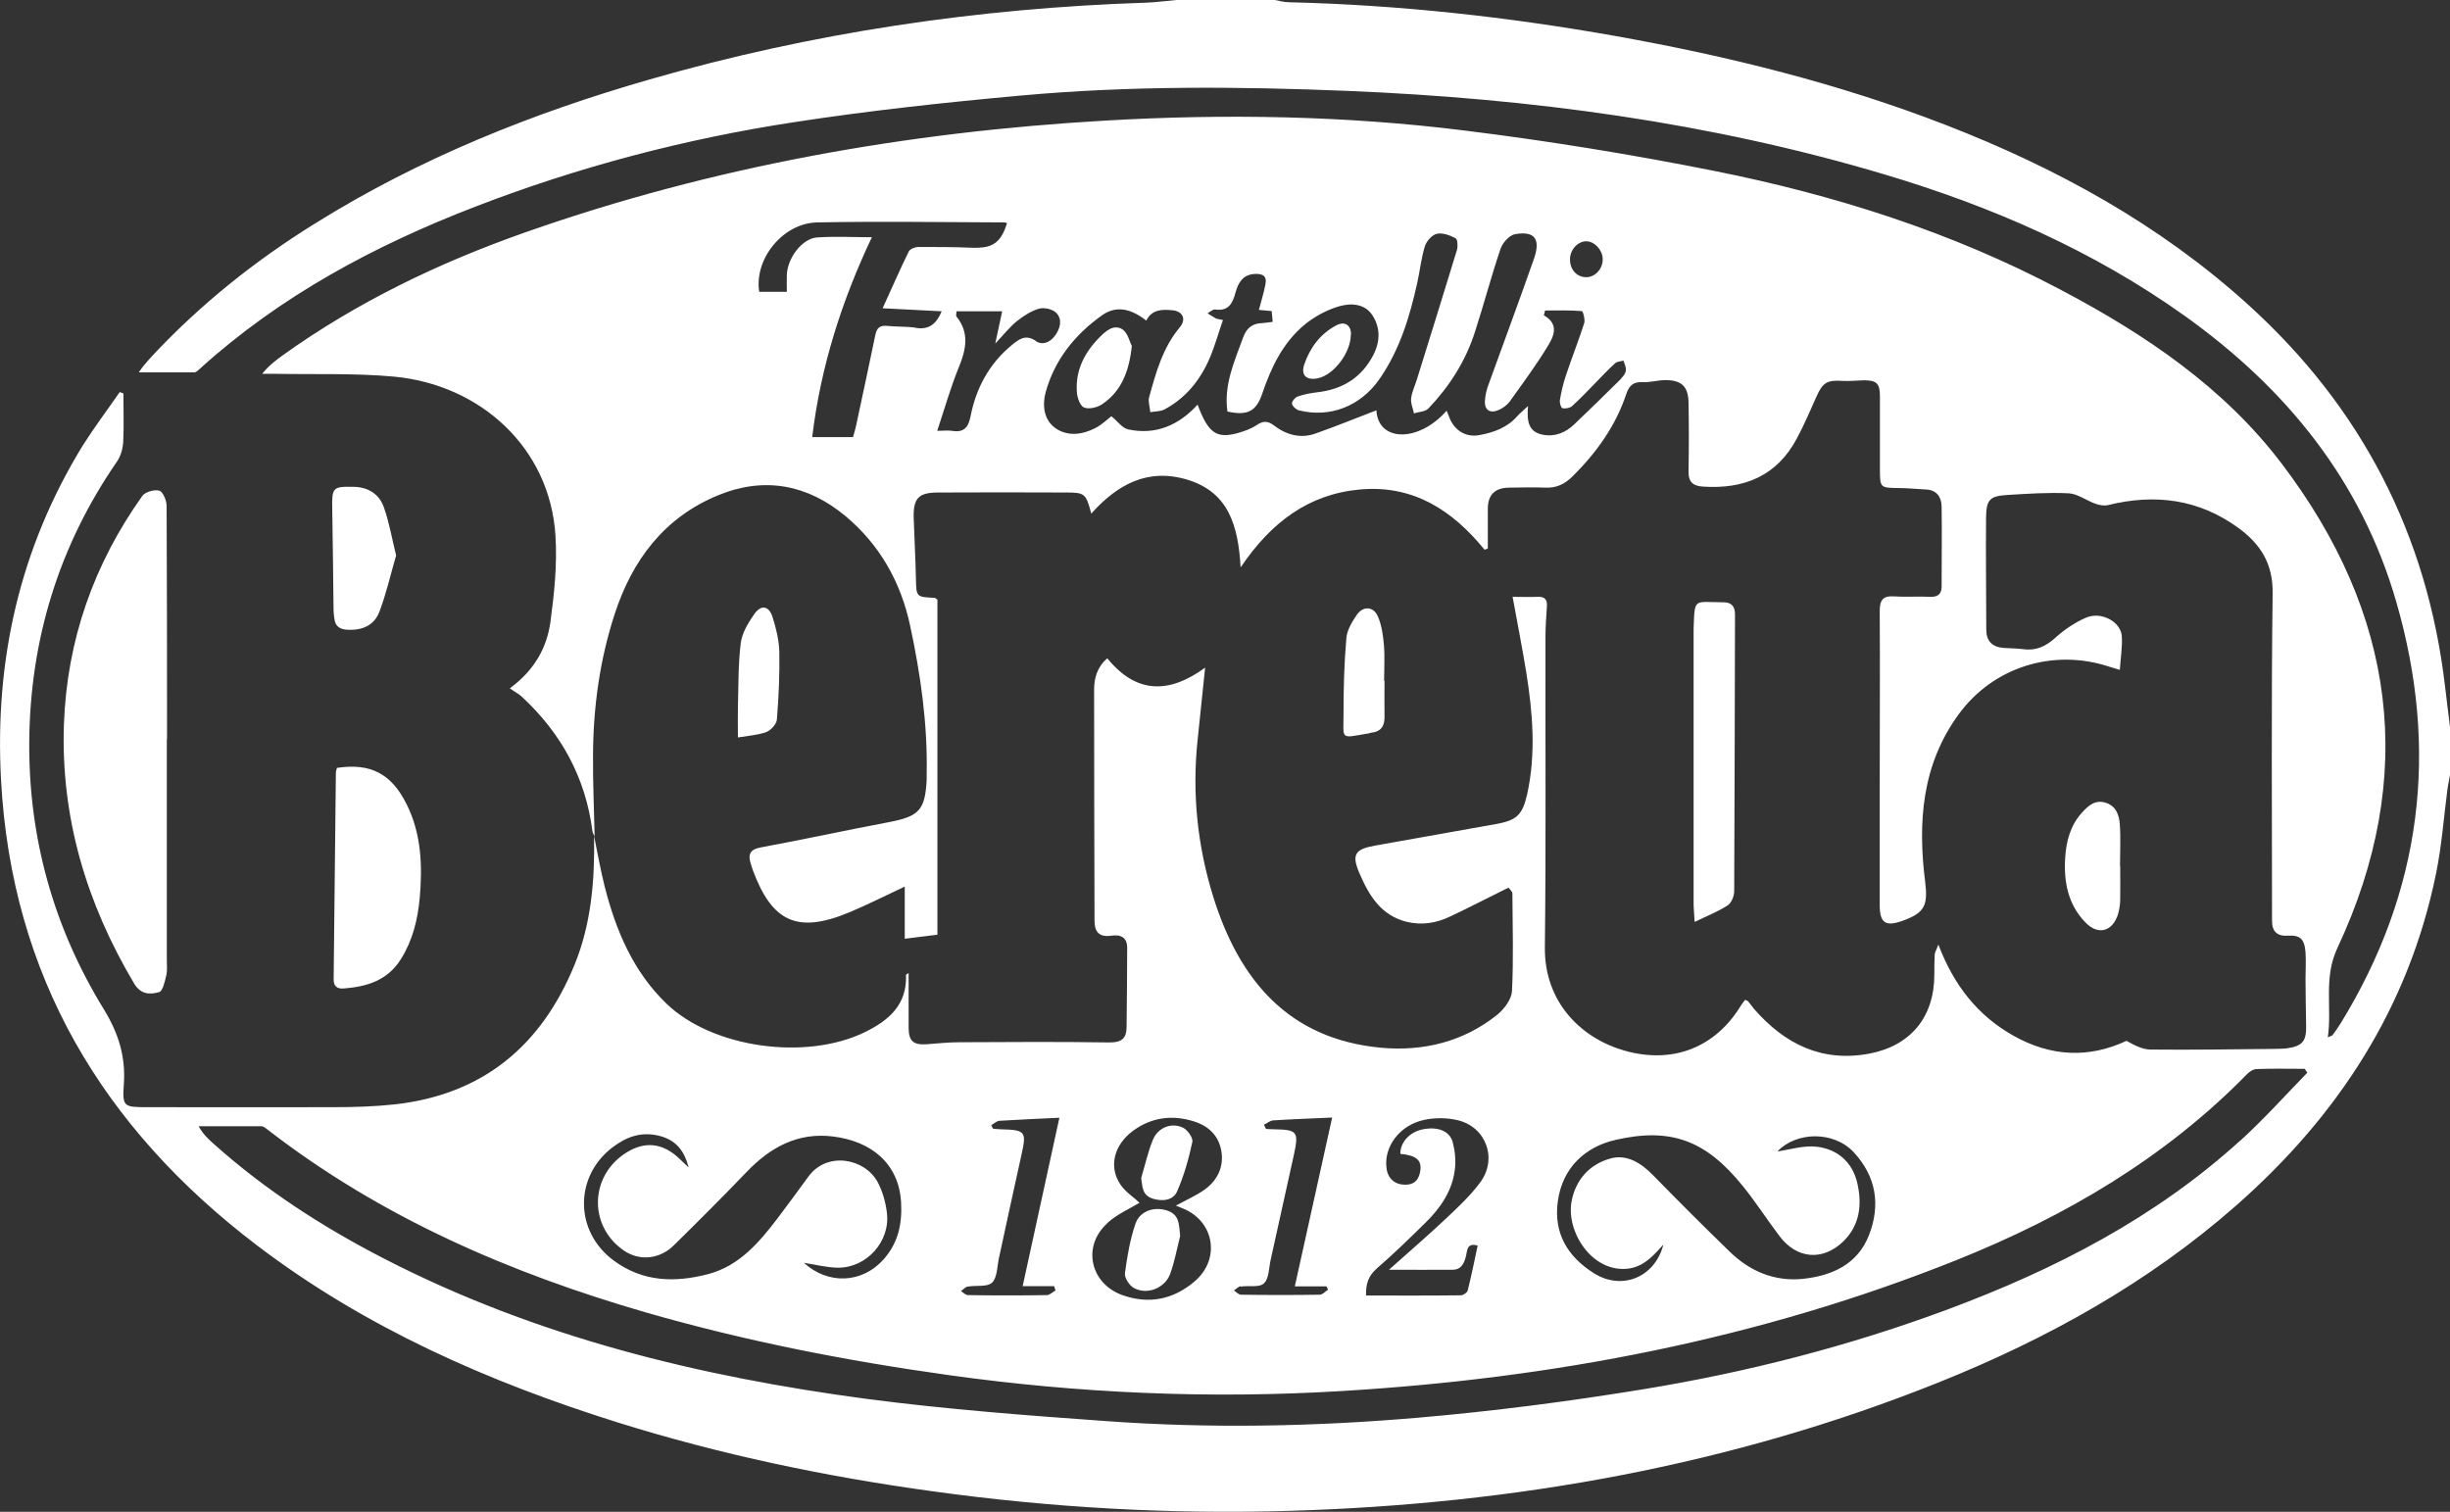 <?xml version="1.0" encoding="UTF-8"?> <svg xmlns="http://www.w3.org/2000/svg" id="Livello_2" data-name="Livello 2" viewBox="0 0 120.72 74.5"><rect x="0" y="0" width="120.72" height="74.5" fill="#333333" stroke="none"/><defs><style> .cls-1 { fill: #fff; } </style></defs><g id="Livello_1-2" data-name="Livello 1"><g><path class="cls-1" d="M110.77,15.01c-4.36-3.95-9.43-6.73-14.89-8.85-5.26-2.04-10.71-3.39-16.25-4.38-5.34-.95-10.71-1.54-16.13-1.67-.23,0-.46-.07-.69-.11h-4.84c-.49.04-.97.11-1.46.13-8.33.27-16.51,1.48-24.52,3.79-5.77,1.66-11.31,3.88-16.43,7.07-2.97,1.84-5.68,4-8.07,6.56-.16.17-.31.35-.46.53-.05.06-.09.13-.19.27.95,0,1.84,0,2.73,0,.1,0,.2-.11.29-.19,3.97-3.59,8.61-6.07,13.57-7.98,5.08-1.96,10.33-3.34,15.7-4.16,3.7-.57,7.42-.97,11.15-1.31,5.37-.49,10.76-.45,16.14-.23,8.96.37,17.8,1.54,26.42,4.11,5.3,1.58,10.31,3.76,14.83,6.99,4.99,3.57,8.68,8.11,10.4,14.07,2.12,7.31,1.27,14.26-2.74,20.78-.12.2-.26.39-.4.58-.02.03-.07.03-.23.11.21-1.5-.22-2.93.47-4.4,3.98-8.5,2.86-16.49-2.74-23.87-2.86-3.77-6.74-6.38-10.89-8.57-5.38-2.85-11.13-4.67-17.08-5.86-4.07-.81-8.18-1.48-12.31-1.99-5.86-.73-11.76-.83-17.65-.49-9.78.56-19.35,2.25-28.62,5.51-4.26,1.5-8.3,3.44-11.98,6.08-.34.25-.68.51-.98.89.2,0,.41,0,.61,0,1.96.04,3.94-.04,5.89.14,4.25.4,7.68,3.5,7.95,7.84.09,1.41-.06,2.85-.25,4.26-.18,1.27-.79,2.37-2,3.26.24.17.44.27.59.41,1.94,1.8,3.14,3.98,3.48,6.62.01.09.07.18.11.27-.03-1.33-.09-2.67-.08-4,.01-2.36.33-4.69,1.06-6.94.87-2.68,2.45-4.79,5.12-5.88,2.27-.93,4.4-.52,6.27,1.04,1.68,1.41,2.71,3.24,3.17,5.37.52,2.42.87,4.86.82,7.34,0,.1,0,.2,0,.29-.08,1.49-.39,1.79-1.84,2.07-2.12.4-4.22.86-6.34,1.25-.55.1-.63.37-.48.83.03.09.06.19.09.28.96,2.59,2.22,3.15,4.78,2.08.88-.37,1.73-.8,2.71-1.26v2.57c.57-.07,1.06-.13,1.61-.2v-16.51c-.07-.05-.1-.08-.13-.09-.92-.04-.91-.04-.93-.96-.02-1-.08-2-.11-3-.02-.95.24-1.23,1.21-1.23,2.1-.01,4.21-.01,6.31,0,.92,0,.97.06,1.23,1.04,1.29-1.44,2.78-2.26,4.74-1.67,2.04.62,2.5,2.28,2.62,4.32,1.5-2.22,3.34-3.61,5.89-3.84,2.62-.23,4.54,1.02,6.13,2.97.05-.02.1-.04.16-.06,0-.65,0-1.31,0-1.96q0-1.03,1.05-1.04c.59,0,1.18-.03,1.77,0,.56.03.98-.18,1.36-.56,1.17-1.16,2.12-2.48,2.64-4.05.14-.41.34-.61.8-.59.37.02.74-.09,1.11-.1.82,0,1.15.31,1.16,1.13.02,1.12.02,2.24,0,3.36-.01.54.22.73.73.76,2.02.13,3.63-.53,4.61-2.38.36-.67.66-1.38.97-2.07.3-.68.53-.81,1.27-.76.35.02.7-.02,1.05-.03.63,0,.8.15.8.78,0,1.22,0,2.44,0,3.65,0,.86.03.87.9.88.45,0,.9.05,1.35.07.55.02.78.37.79.84.02,1.32,0,2.63,0,3.95,0,.35-.18.52-.57.5-.59-.03-1.18.02-1.77-.02-.55-.04-.71.18-.71.72.02,2.85,0,5.7,0,8.54,0,1.98,0,3.97,0,5.95,0,.89.29,1.08,1.14.77,1.08-.39,1.24-.76,1.1-1.91-.37-2.93-.17-5.77,1.65-8.26,1.71-2.34,4.67-3.26,7.44-2.34.13.04.26.08.5.15.04-.58.13-1.12.1-1.65-.04-.72-1.02-1.25-1.77-.92-.55.24-1.07.59-1.51.99-.47.43-.96.65-1.59.56-.31-.04-.63-.04-.94-.06q-.87-.06-.87-.9c0-1.84-.03-3.69-.01-5.53.01-.89.19-1.06,1.07-1.11,1-.06,2-.13,3-.08.44.02.86.35,1.31.51.19.07.43.12.63.07,2.31-.57,4.47-.3,6.43,1.13,1.09.8,1.7,1.76,1.68,3.22-.07,5.38-.03,10.76-.03,16.15q0,.77.78.72c.59-.04.82.15.87.82.03.43,0,.86,0,1.3,0,.77.02,1.53.03,2.3.02.78-.18,1.02-.95,1.13-.25.03-.51.02-.76.03-1.98.02-3.97.05-5.95.03-.4,0-.8-.21-1.19-.43-1.86.87-3.72.78-5.55-.24-1.77-.99-2.95-2.48-3.72-4.5-.1.26-.17.37-.18.48-.02.33-.02.67-.02,1,0,2.07-1.15,3.5-3.2,3.89-2.34.44-4.17-.47-5.68-2.2-.1-.12-.19-.25-.29-.37-.02-.03-.07-.04-.15-.08-.06.08-.13.16-.19.25-1.27,2.11-3.38,2.93-5.77,2.25-2.12-.61-3.94-2.38-3.91-5.09.06-5.1.02-10.21.03-15.32,0-.49.04-.98.07-1.47.03-.35-.11-.5-.47-.48-.41.02-.82,0-1.22,0,.23,1.26.47,2.48.67,3.7.32,2,.49,4.01.05,6.02-.23,1.03-.52,1.3-1.55,1.48-1.98.35-3.97.71-5.95,1.06-1,.18-1.17.44-.75,1.4.46,1.06,1.04,2.03,2.29,2.35.76.19,1.49.07,2.17-.26.96-.45,1.89-.94,2.87-1.42.07.1.19.19.19.29.01,1.6.06,3.21-.02,4.81-.02.4-.38.88-.72,1.16-1.67,1.34-3.65,1.82-5.74,1.63-4.57-.43-6.99-3.36-8.26-7.44-.78-2.51-1.05-5.1-.77-7.73.12-1.16.24-2.33.37-3.56-1.75,1.28-3.37,1.32-4.82-.46-.51.44-.65.99-.65,1.55,0,3.79.01,7.58.02,11.37,0,.58.24.83.82.75.47-.07.79.08.79.6,0,1.29-.02,2.59-.03,3.88,0,.58-.24.79-.86.78-2.46-.04-4.91-.02-7.37-.01-.55,0-1.1.06-1.64.1-.64.04-.86-.16-.87-.8,0-.88,0-1.76,0-2.71-.09.06-.13.08-.13.09.06,1.47-.84,2.24-2.02,2.82-2.91,1.42-7.5.79-9.78-1.4-1.64-1.58-2.49-3.6-3.04-5.75-.21-.83-.36-1.68-.53-2.52.04,2.17-.13,4.31-.96,6.35-1.63,3.98-4.5,6.39-8.84,6.88-1.01.11-2.04.14-3.06.14-2.99.01-5.97,0-8.96,0-.08,0-.16,0-.24,0-1.1,0-1.19-.03-1.11-1.11.1-1.38-.26-2.54-1-3.74-2.46-4.01-3.69-8.42-3.66-13.14.04-5.03,1.45-9.66,4.32-13.82.19-.27.29-.64.31-.97.04-.8.01-1.6.01-2.39l-.18-.07c-.61.88-1.25,1.73-1.82,2.63C.98,27-.27,32.51.05,38.42c.52,9.68,5.01,17.16,12.6,22.94,5.35,4.07,11.4,6.73,17.77,8.73,5.08,1.59,10.28,2.68,15.55,3.4,5.85.81,11.73,1.14,17.63.96,11.01-.33,21.72-2.23,31.98-6.35,5.32-2.14,10.28-4.89,14.61-8.7,5.01-4.41,8.49-9.74,9.84-16.34.28-1.36.38-2.75.56-4.13.03-.25.09-.5.13-.74v-2.36c-.08-.66-.16-1.31-.24-1.97-.87-7.5-4.12-13.79-9.71-18.85ZM78.16,11.89c.4,0,.8.42.81.86.02.48-.36.91-.81.91-.45,0-.79-.35-.8-.85-.02-.48.37-.92.8-.92ZM45.13,16.15c-.46-.07-.94-.04-1.41-.09-.38-.04-.52.11-.59.45-.31,1.51-.64,3.02-.96,4.52-.04.17-.09.34-.14.51h-2.01c.42-3.51,1.48-6.77,2.94-9.85-.91,0-1.81-.05-2.7.01-.73.05-1.45,1-1.49,1.83-.01.27,0,.54,0,.85h-1.36c-.26-1.61,1.16-3.39,2.86-3.42,3.08-.06,6.17-.01,9.25,0,.03,0,.07.03.1.04-.04.12-.08.23-.12.33-.23.55-.55.8-1.07.86-.14.02-.3.02-.47.02-.9-.04-1.81-.04-2.71-.04-.16,0-.41.1-.47.22-.44.89-.83,1.8-1.29,2.8,1.06.05,1.96.1,2.91.15-.25.59-.59.92-1.26.82ZM51.04,16.8c-.51-.34-.82-.09-1.18.2-1.12.92-1.77,2.13-2.04,3.53-.12.59-.37.79-.93.7-.19-.03-.38,0-.71,0,.37-1.11.66-2.14,1.06-3.12.36-.88.54-1.7-.11-2.51-.04-.05,0-.15,0-.26h2.25c-.1.48-.2.94-.34,1.59.43-.45.71-.82,1.06-1.1.33-.26.71-.51,1.1-.62.26-.07.69.03.86.22.3.33.18.77-.09,1.13-.25.33-.62.46-.93.25ZM79.89,18.65c-.77.76-1.54,1.52-2.32,2.26-.43.41-.95.63-1.56.51-.71-.14-.78-.68-.72-1.41-.24.23-.4.35-.53.5-.49.56-1.15.8-1.86.93-.62.12-1.17-.18-1.44-.76-.06-.14-.11-.28-.18-.44-1.4,1.59-3.38,1.53-3.46-.02-.97.37-1.97.78-2.99,1.14-.74.27-1.45.07-2.05-.39-.33-.25-.56-.23-.88-.01-.27.18-.6.29-.91.38-1.05.29-1.46,0-1.98-1.4-.93,1.02-2.07,1.51-3.42,1.22-.29-.06-.52-.4-.83-.65-.19.15-.46.41-.78.58-.64.33-1.36.43-1.96.02-.59-.41-.67-1.14-.5-1.77.44-1.61,1.45-2.86,2.79-3.81.68-.48,1.42-.33,2.17.27.28-.56.78-.56,1.3-.51.5.05.68.44.36.83-.85,1.01-1.18,2.23-1.52,3.46-.06.22.04.48.06.73.24-.04.51-.03.71-.14,1.04-.56,1.75-1.44,2.21-2.51.26-.6.43-1.24.66-1.89-.19-.04-.29-.05-.37-.09-.13-.07-.26-.16-.39-.24.12-.07.26-.2.37-.19.67.1.87-.31,1.01-.84.13-.47.35-.87.93-.91.4-.02.63.09.54.52-.08.42-.21.83-.32,1.25.19.02.38.04.63.06.02.16.03.33.05.53-.19.02-.34.05-.49.06-.48.01-.78.21-.96.69-.43,1.19-.97,2.35-.78,3.67.97.21,1.41.01,1.71-.87.44-1.3,1.02-2.52,2.09-3.41.49-.4,1.08-.72,1.68-.9.57-.17,1.27-.16,1.66.43.4.61.39,1.3.05,1.96-.58,1.12-1.52,1.7-2.76,1.84-.33.04-.66.1-.97.21-.13.04-.29.25-.28.35.02.13.2.29.34.33,1.51.38,3.02-.18,3.97-1.54,1-1.44,1.5-3.09,1.87-4.78.13-.59.19-1.2.37-1.77.08-.25.35-.56.59-.61.28-.06.64.07.92.22.1.05.12.39.07.57-.65,2.13-1.31,4.25-1.97,6.37-.1.32-.25.63-.29.95-.03.24.09.49.14.74.24-.08.56-.08.71-.24,1.04-1.09,1.84-2.34,2.3-3.79.44-1.36.8-2.74,1.26-4.09.1-.29.43-.66.71-.71.96-.17,1.27.23.94,1.19-.73,2.09-1.5,4.15-2.25,6.23-.09.24-.15.49-.17.74-.05.49.23.7.68.5.21-.09.42-.25.55-.43.65-.91,1.32-1.81,1.89-2.76.28-.46.53-1.05-.22-1.47.02-.08.04-.16.06-.24.6,0,1.21-.02,1.81.03.06,0,.17.42.12.59-.28.87-.62,1.73-.91,2.6-.13.39-.22.79-.29,1.19-.02.13.05.38.12.4.14.04.36,0,.47-.09.39-.35.76-.74,1.13-1.12.33-.34.65-.68,1-1,.1-.09.27-.09.41-.13.05.16.14.32.12.48-.01.14-.12.29-.23.39ZM76.76,59.19c.23-1.65,1.35-2.68,2.85-3.02,2.72-.62,4.44.02,6.26,2.27.64.79,1.19,1.65,1.81,2.47.85,1.13,2.13,1.25,3.15.26.82-.8.93-1.84.68-2.89-.24-1.02-.98-1.65-1.98-1.77-.66-.08-1.37.15-1.95.23.93-.98,2.77-1.02,3.76.04,1.11,1.2,1.33,2.6.75,4.09-.57,1.45-1.84,2-3.26,2.15-1.37.14-2.59-.36-3.58-1.32-1.28-1.24-2.55-2.51-3.8-3.79-.6-.61-1.31-1.06-2.14-.81-.99.29-1.66,1.02-1.87,2.08-.29,1.49.98,3.52,2.75,3.34.65-.07,1.07-.44,1.48-.87.08-.08.15-.17.29-.32-.42,1.63-2.05,2.27-3.41,1.42-1.31-.82-2.01-1.98-1.79-3.56ZM67.86,62.49c.83-.72,1.62-1.49,2.4-2.26.74-.73,1.31-1.57,1.43-2.63.05-.43,0-.9-.11-1.32-.16-.56-.74-.77-1.47-.63-.65.13-1.12.64-1.11,1.21.75.07,1.04.29.99.78-.05.43-.24.74-.75.74-.5,0-.85-.29-.92-.8-.15-1.07.65-2.15,1.88-2.4.52-.11,1.11-.1,1.62.02,1.4.33,1.98,1.89,1.12,3.06-.47.64-1.07,1.2-1.65,1.75-.89.84-1.82,1.64-2.85,2.56,1.15,0,2.14.01,3.14,0,.42,0,.57-.32.66-.7.06-.22.02-.65.57-.49-.16.75-.31,1.49-.49,2.21-.03.11-.22.24-.34.24-1.55.02-3.09.01-4.67.01-.02-.57.12-.98.53-1.33ZM61.13,63.4c.39-.06.92.06,1.15-.16.25-.23.24-.76.33-1.16.38-1.73.77-3.47,1.15-5.2.24-1.12.16-1.21-.98-1.23-.13,0-.27-.01-.4-.02-.03-.07-.07-.13-.1-.2.15-.08.3-.21.46-.22.92-.06,1.84-.09,2.9-.14-.62,2.79-1.22,5.53-1.84,8.32h1.56c.03.05.06.11.08.16-.14.09-.27.25-.41.25-1.3.02-2.59.02-3.89,0-.11,0-.23-.14-.34-.21.11-.07.22-.19.33-.21ZM54.56,60.27c.47-.43,1.09-.7,1.59-1-.27-.26-.7-.53-.95-.91-.58-.87-.31-1.94.62-2.63.91-.67,1.93-.81,3.01-.47.75.24,1.25.73,1.36,1.53.1.74-.21,1.36-.79,1.8-.45.33-.97.55-1.46.82.07.03.2.08.32.13,1.57.62,1.9,2.49.61,3.6-1.04.89-2.25,1.15-3.57.68-1.58-.57-1.99-2.4-.75-3.53ZM47.69,63.4c.41-.07.95.03,1.19-.19.26-.25.25-.79.34-1.21.37-1.7.73-3.39,1.11-5.09.26-1.15.2-1.23-1-1.26-.13,0-.27-.02-.4-.03-.03-.06-.06-.12-.09-.17.13-.08.27-.21.41-.22.95-.06,1.91-.1,2.95-.15-.61,2.78-1.2,5.5-1.81,8.3h1.55c.02.07.05.14.07.21-.14.08-.29.23-.43.23-1.3.02-2.59.02-3.89,0-.11,0-.23-.13-.34-.2.11-.07.21-.2.33-.22ZM30.18,56.54c.69-.52,1.4-.79,2.3-.57.85.21,1.25.77,1.45,1.56-.14-.13-.28-.26-.41-.39-.87-.86-1.82-.94-2.81-.24-1.68,1.19-1.66,3.58.04,4.73.76.52,1.76.43,2.46-.27,1.22-1.2,2.43-2.41,3.61-3.64,1.15-1.19,2.49-1.92,4.19-1.72,1.9.22,3.28,1.32,3.39,3.25.06,1.07-.15,2.02-.88,2.83-1.06,1.17-2.72,1.23-3.91.15.55.08,1.1.23,1.66.24,1.42.02,2.61-1.29,2.43-2.71-.06-.51-.21-1.05-.45-1.5-.64-1.19-2.5-1.53-3.41-.29-.5.68-.99,1.36-1.5,2.03-.92,1.21-1.9,2.38-3.46,2.79-1.63.42-3.21.39-4.65-.68-1.92-1.42-1.95-4.13-.04-5.58ZM110.39,56.2c-4.19,3.81-9.12,6.35-14.38,8.31-4.88,1.82-9.91,3.11-15.04,3.95-3.67.6-7.37,1.08-11.08,1.4-5.11.44-10.25.54-15.37.17-3.93-.28-7.87-.58-11.78-1.09-8.28-1.1-16.33-3.06-23.82-6.92-3.03-1.56-5.88-3.4-8.42-5.68-.26-.23-.51-.47-.71-.84,1.03,0,2.06,0,3.09,0,.12,0,.24.12.35.2,5.58,4.31,11.93,7.05,18.65,8.99,4.87,1.4,9.83,2.37,14.85,3.07,6.42.9,12.87,1.18,19.34.79,10.44-.62,20.62-2.56,30.37-6.47,5.33-2.14,10.22-5,14.28-9.15.12-.13.32-.25.49-.25.78-.03,1.57-.01,2.35-.01.04.06.09.13.13.19-1.09,1.12-2.14,2.29-3.29,3.34Z"></path><path class="cls-1" d="M8.22,36.42c0,3.63,0,7.27,0,10.9,0,.26.03.52-.03.76-.07.29-.17.76-.35.81-.44.12-.9.14-1.24-.44-2.34-3.94-3.61-8.17-3.45-12.77.15-4.13,1.47-7.88,3.86-11.24.14-.2.6-.33.84-.26.18.05.36.48.36.75.02,3.83.02,7.66.02,11.49h0Z"></path><path class="cls-1" d="M16.6,37.84c1.65-.25,2.68.28,3.43,1.78.74,1.47.79,3.06.65,4.65-.1,1.06-.35,2.08-.93,3-.66,1.05-1.67,1.35-2.81,1.44-.35.03-.51-.13-.5-.48.04-3.39.07-6.79.11-10.18,0-.06.03-.11.05-.2Z"></path><path class="cls-1" d="M19.51,27.4c-.26.89-.47,1.83-.81,2.73-.26.7-.86.95-1.62.9-.37-.03-.55-.19-.6-.51-.05-.29-.05-.58-.05-.88-.02-1.52-.03-3.05-.06-4.57-.02-1.05.03-1.1,1.05-1.08.71.01,1.25.35,1.48.97.27.74.4,1.53.62,2.42Z"></path><path class="cls-1" d="M83.5,45.44c-.02-.45-.05-.68-.05-.91,0-4.47,0-8.94,0-13.42,0-.04,0-.08,0-.12.06-1.55-.03-1.32,1.48-1.31.37,0,.56.19.56.59-.01,4.55-.02,9.1-.04,13.65,0,.24-.14.58-.33.7-.46.3-.98.5-1.62.81Z"></path><path class="cls-1" d="M104.47,42.67c0,.55.01,1.1,0,1.64,0,.25-.04.51-.11.75-.28.86-.99,1.04-1.61.39-.86-.89-1.07-2.02-.99-3.2.05-.8.26-1.59.83-2.21.31-.34.65-.65,1.17-.48.51.16.66.61.69,1.06.05.68.01,1.37.01,2.05,0,0,.01,0,.02,0Z"></path><path class="cls-1" d="M68.22,33.55c0,.57-.01,1.14,0,1.71.02.49-.15.8-.67.85-.04,0-.07.03-.11.03-1.43.24-1.24.33-1.24-.95,0-1.25.03-2.5.14-3.74.03-.4.28-.81.52-1.16.31-.44.82-.41,1.03.08.19.43.26.94.3,1.41.05.58.01,1.18.01,1.77Z"></path><path class="cls-1" d="M36.36,36.34c0-.55-.01-1.02,0-1.48.03-1.06.01-2.12.14-3.17.06-.49.36-.99.66-1.42.33-.48.72-.43.9.12.18.55.32,1.14.34,1.72.02,1.12-.03,2.24-.12,3.35-.02.22-.29.52-.51.61-.41.15-.86.18-1.41.27Z"></path><path class="cls-1" d="M55.77,17.05c-.14,1.3-.54,2.24-1.45,2.86-.24.17-.66.27-.91.17-.19-.08-.34-.5-.35-.78-.07-1.06.38-1.93,1.11-2.67.31-.32.71-.66,1.12-.41.28.17.38.65.48.83Z"></path><path class="cls-1" d="M66.56,16.48c0,.9-.83,1.99-1.62,2.16-.57.12-.86-.15-.67-.69.28-.82.78-1.49,1.56-1.91.42-.23.74-.03.74.44Z"></path><path class="cls-1" d="M58.15,60.91c-.16.62-.27,1.26-.49,1.86-.25.7-1.13,1.06-1.79.7-.22-.12-.47-.5-.44-.73.11-.82.25-1.66.52-2.44.22-.64.94-.86,1.58-.64.61.21.56.73.62,1.24Z"></path><path class="cls-1" d="M56.23,58.05c.19-.63.33-1.28.58-1.89.25-.6.91-.86,1.48-.59.23.11.51.51.46.71-.18.83-.41,1.66-.75,2.43-.19.43-.69.51-1.19.36-.54-.17-.51-.58-.58-1.02Z"></path></g></g></svg> 